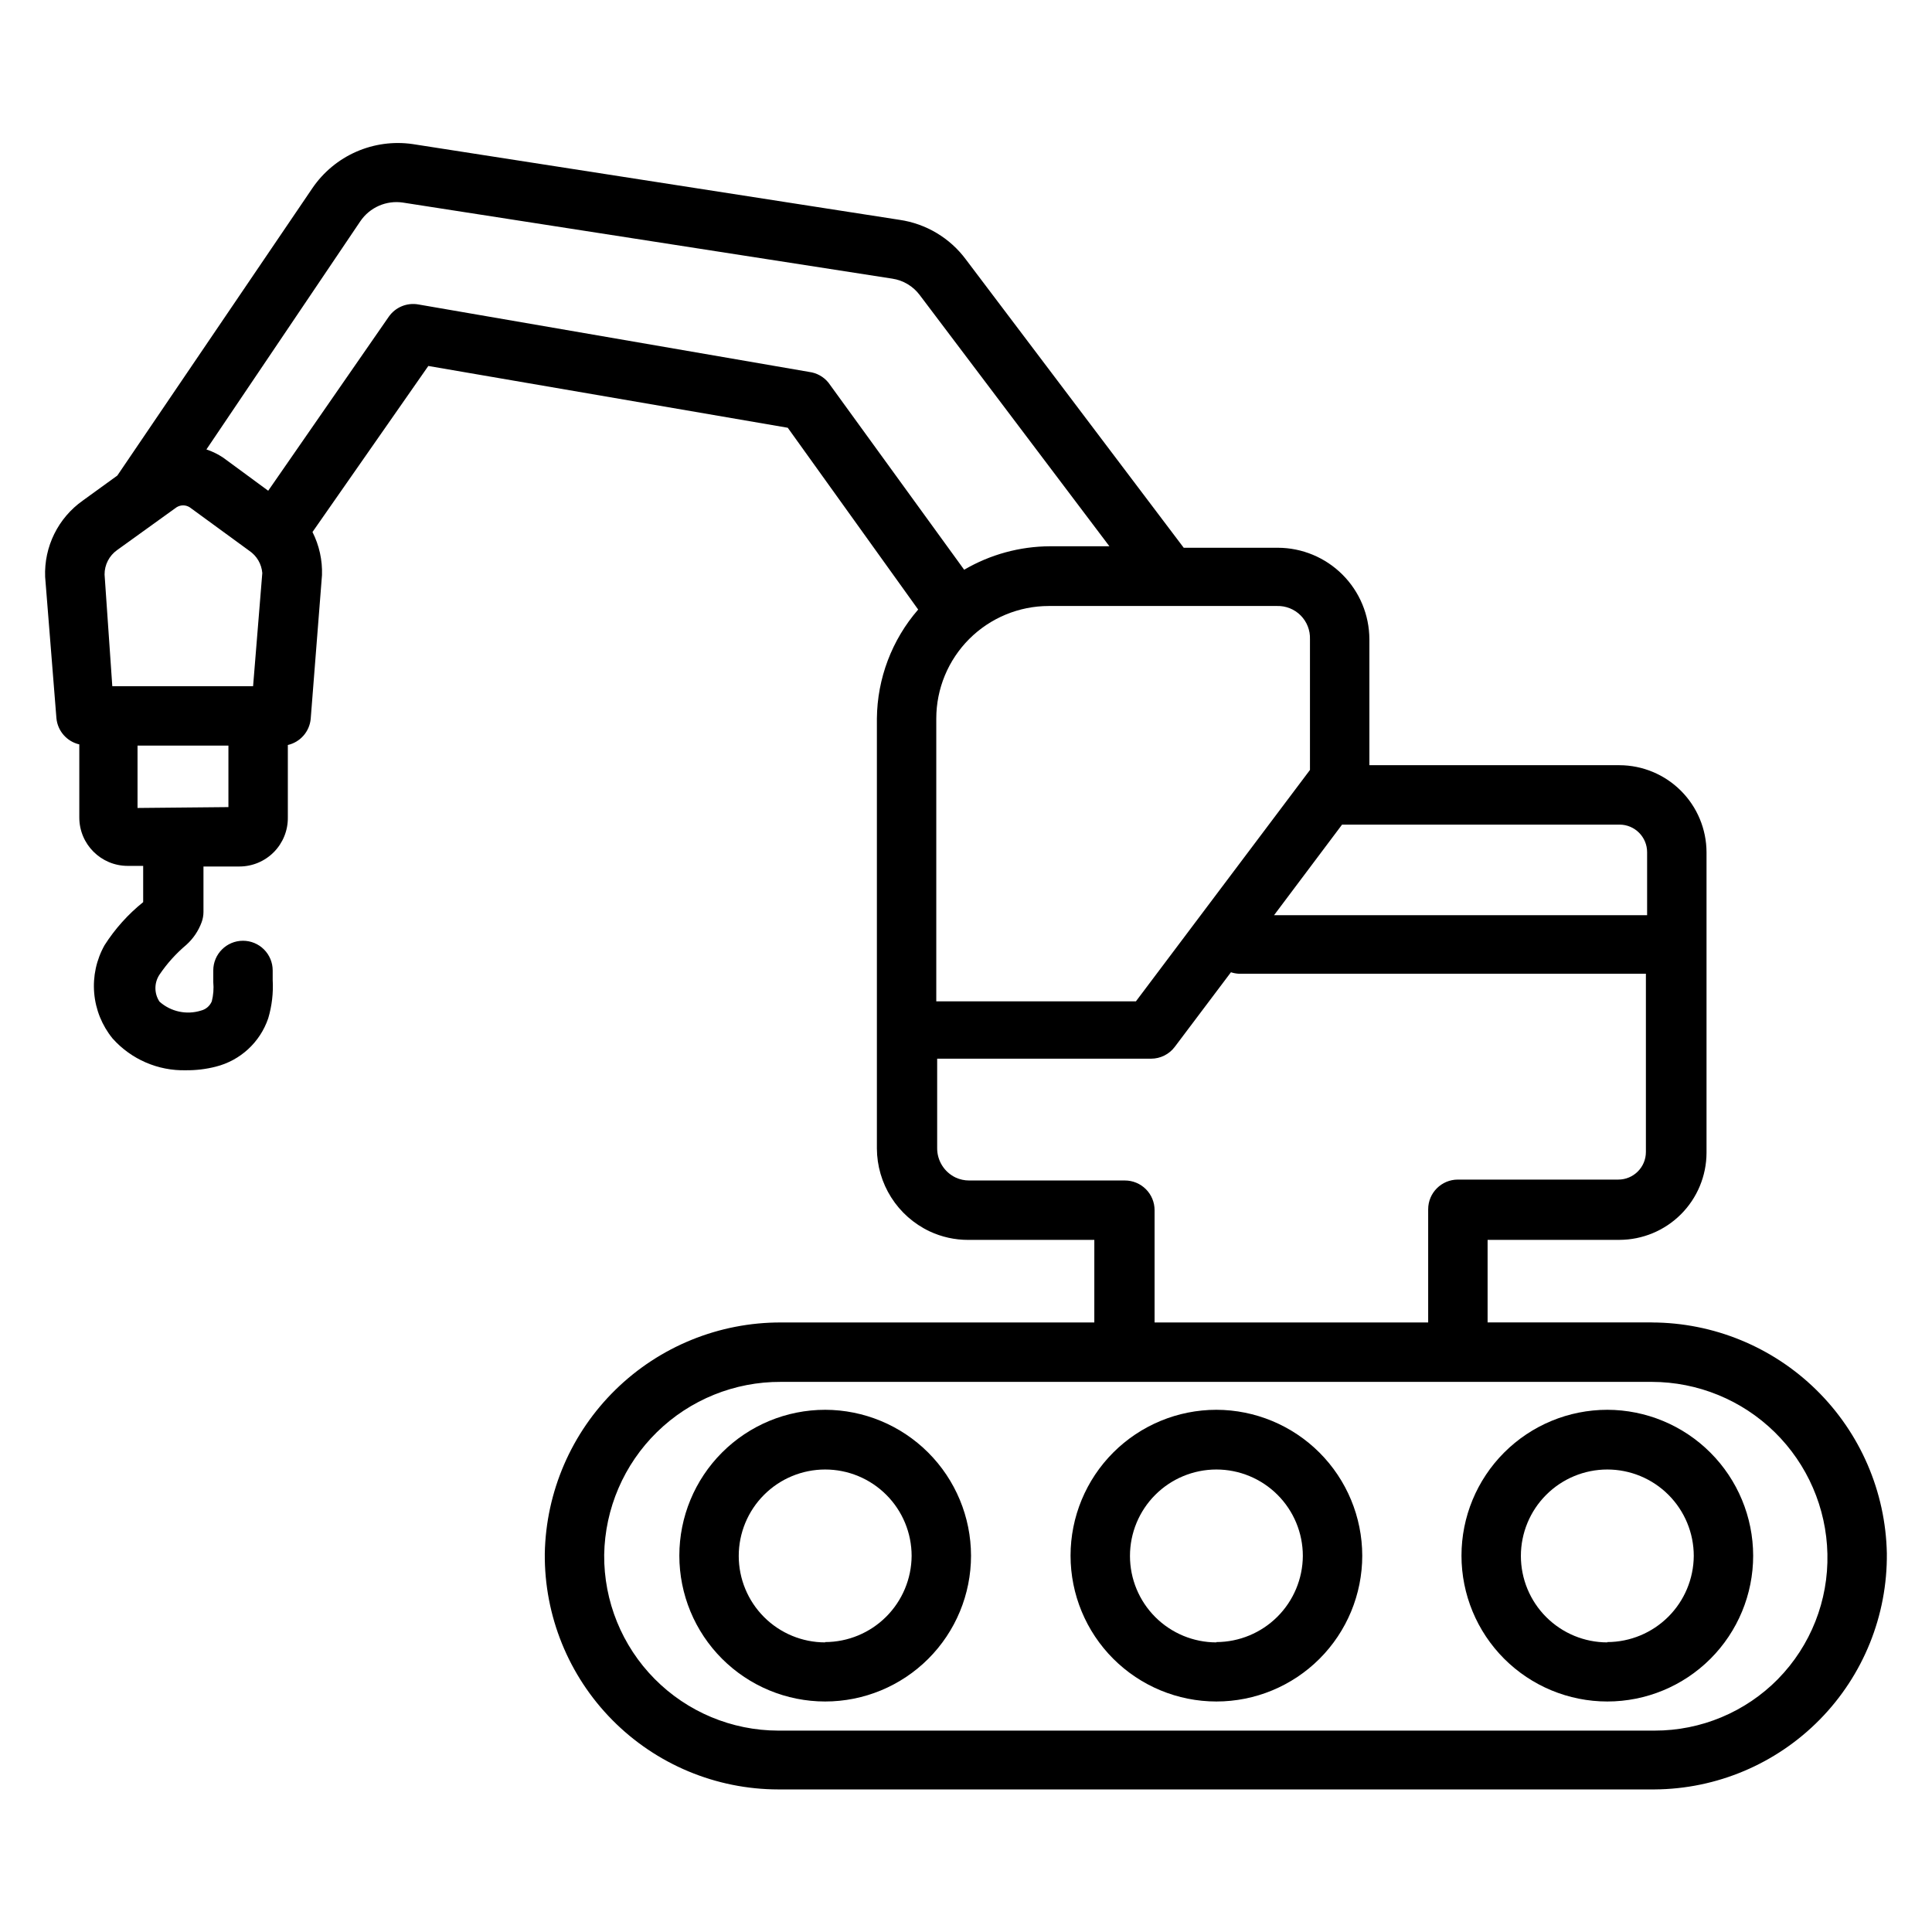 <?xml version="1.0" encoding="UTF-8"?>
<!-- Uploaded to: SVG Repo, www.svgrepo.com, Generator: SVG Repo Mixer Tools -->
<svg fill="#000000" width="800px" height="800px" version="1.1" viewBox="144 144 512 512" xmlns="http://www.w3.org/2000/svg">
 <g>
  <path d="m581.76 494.46h-43.531v-21.883h34.953c6.109-0.02 11.965-2.457 16.285-6.777 4.32-4.32 6.758-10.176 6.781-16.289v-79.664c-0.023-6.109-2.461-11.965-6.781-16.285s-10.176-6.758-16.285-6.777h-66.281v-33.379c-0.023-6.426-2.582-12.578-7.125-17.121-4.543-4.543-10.699-7.106-17.121-7.125h-24.957l-57.699-76.359c-4.234-5.727-10.586-9.527-17.637-10.547l-129.02-20.074c-5.07-0.73-10.242-0.027-14.934 2.031-4.688 2.059-8.707 5.391-11.598 9.621l-51.719 76.199-9.133 6.613h0.004c-6.551 4.613-10.312 12.227-10 20.23l2.992 37.473c0.32 3.371 2.762 6.16 6.062 6.926v19.363c0 7.09 5.742 12.832 12.832 12.832h4.094v9.605c-4.012 3.223-7.469 7.078-10.234 11.414-2.168 3.856-3.125 8.277-2.746 12.688 0.379 4.406 2.074 8.602 4.871 12.031 4.926 5.527 12.039 8.609 19.441 8.422 2.656 0.027 5.301-0.289 7.875-0.945 6.523-1.625 11.773-6.461 13.934-12.832 0.977-3.289 1.379-6.727 1.18-10.152v-2.519c0-2.09-0.828-4.09-2.305-5.566-1.477-1.477-3.481-2.305-5.566-2.305-4.348 0-7.875 3.523-7.875 7.871v3.07c0.164 1.715 0.031 3.445-0.391 5.117-0.508 1.215-1.559 2.117-2.836 2.438-3.832 1.211-8.02 0.312-11.02-2.359-1.445-2.168-1.445-4.996 0-7.164 1.988-2.938 4.371-5.586 7.086-7.871 1.844-1.652 3.25-3.734 4.094-6.062 0.309-0.859 0.469-1.762 0.469-2.676v-12.043h9.527c3.43 0 6.719-1.375 9.129-3.816s3.746-5.742 3.703-9.176v-19.207c3.301-0.762 5.742-3.555 6.059-6.926l2.992-38.102c0.133-3.957-0.734-7.879-2.519-11.414l30.699-44.004 95.254 16.375 34.559 48.176c-6.965 8.023-10.844 18.266-10.941 28.891v113.91c0.016 4.602 1.332 9.105 3.797 12.992 2.465 3.887 5.981 6.996 10.137 8.973 3.227 1.516 6.746 2.297 10.312 2.281h33.379l-0.004 21.883h-83.047c-16.383-0.043-32.125 6.356-43.832 17.812-11.707 11.457-18.441 27.055-18.75 43.434-0.148 16.512 6.305 32.402 17.922 44.137s27.438 18.348 43.949 18.367h232.23c16.473-0.105 32.223-6.762 43.777-18.508 11.551-11.742 17.949-27.602 17.781-44.074-0.328-16.309-7.031-31.844-18.668-43.273-11.637-11.434-27.285-17.855-43.602-17.895zm-8.578-131.93c4.043 0 7.32 3.277 7.32 7.32v16.688l-98.871 0.004 18.027-24.008zm-82.027-49.121v34.637l-46.129 61.324h-52.902v-74.941c0-7.914 3.144-15.504 8.738-21.098 5.598-5.594 13.184-8.738 21.098-8.738h60.457c2.352-0.066 4.625 0.844 6.281 2.512 1.656 1.672 2.547 3.953 2.457 6.305zm-316.14-23.617 15.742-11.336h0.004c1.074-0.703 2.465-0.703 3.539 0l15.742 11.492 0.004 0.004c1.996 1.336 3.269 3.508 3.465 5.902l-2.441 29.992h-37.312l-2.047-29.598c-0.016-2.562 1.219-4.969 3.305-6.457zm5.434 68.328v-16.527h24.086v16.297zm177.98-115.56-103.52-17.871c-3.031-0.555-6.106 0.707-7.871 3.231l-31.961 46.129-11.887-8.738c-1.391-0.934-2.898-1.676-4.488-2.203l40.777-60.457c2.504-3.707 6.918-5.637 11.336-4.961l129.65 20.152c2.926 0.441 5.559 2.027 7.32 4.41l50.223 66.52h-15.742v-0.004c-8 0.031-15.848 2.176-22.75 6.219l-35.977-49.594c-1.277-1.566-3.109-2.582-5.117-2.832zm83.68 214.28h-41.25c-1.25 0.008-2.488-0.262-3.621-0.789-3.023-1.445-4.93-4.519-4.879-7.871v-23.617h56.68c2.477 0 4.809-1.164 6.297-3.148l14.879-19.758c0.684 0.227 1.402 0.359 2.125 0.395h107.84v47.23c0 4.043-3.277 7.32-7.32 7.32h-42.508c-4.348 0-7.871 3.523-7.871 7.871v29.992h-72.504v-29.754c0-2.09-0.828-4.09-2.305-5.566-1.477-1.477-3.477-2.305-5.566-2.305zm173.11 132.09c-8.633 8.781-20.434 13.719-32.746 13.699h-232.23c-12.309-0.02-24.102-4.953-32.762-13.703-8.66-8.746-13.473-20.59-13.367-32.898 0.207-12.266 5.242-23.953 14.008-32.531 8.77-8.574 20.566-13.348 32.832-13.285h230.8c12.172 0.016 23.855 4.797 32.547 13.312 8.695 8.52 13.711 20.098 13.98 32.266 0.293 12.359-4.422 24.309-13.07 33.141z"/>
  <path d="m362.68 517.61c-10.25 0-20.082 4.074-27.328 11.32-7.25 7.25-11.32 17.082-11.32 27.332s4.07 20.082 11.32 27.332c7.246 7.246 17.078 11.32 27.328 11.32 10.254 0 20.082-4.074 27.332-11.32 7.25-7.25 11.32-17.082 11.32-27.332-0.02-10.246-4.098-20.062-11.344-27.309-7.242-7.242-17.062-11.32-27.309-11.344zm0 61.637v0.004c-6.074 0-11.902-2.414-16.195-6.711-4.297-4.297-6.711-10.121-6.711-16.199 0-6.074 2.414-11.902 6.711-16.195 4.293-4.297 10.121-6.711 16.195-6.711 6.078 0 11.902 2.414 16.199 6.711 4.297 4.293 6.711 10.121 6.711 16.195-0.043 6.055-2.473 11.852-6.762 16.125-4.289 4.273-10.09 6.684-16.148 6.703z"/>
  <path d="m466.36 517.61c-10.25 0-20.082 4.074-27.332 11.32-7.246 7.25-11.32 17.082-11.32 27.332s4.074 20.082 11.32 27.332c7.25 7.246 17.082 11.32 27.332 11.32s20.082-4.074 27.332-11.32c7.246-7.25 11.32-17.082 11.32-27.332-0.02-10.246-4.102-20.062-11.344-27.309-7.246-7.242-17.062-11.32-27.309-11.344zm0 61.637v0.004c-6.074 0-11.902-2.414-16.199-6.711-4.293-4.297-6.707-10.121-6.707-16.199 0-6.074 2.414-11.902 6.707-16.195 4.297-4.297 10.125-6.711 16.199-6.711s11.902 2.414 16.199 6.711c4.297 4.293 6.707 10.121 6.707 16.195-0.039 6.055-2.469 11.852-6.758 16.125-4.289 4.273-10.094 6.684-16.148 6.703z"/>
  <path d="m569.96 517.61c-10.254 0-20.082 4.074-27.332 11.32-7.25 7.25-11.32 17.082-11.32 27.332s4.07 20.082 11.32 27.332c7.25 7.246 17.078 11.32 27.332 11.32 10.25 0 20.082-4.074 27.328-11.32 7.25-7.25 11.32-17.082 11.32-27.332-0.02-10.246-4.098-20.062-11.344-27.309-7.242-7.242-17.062-11.32-27.305-11.344zm0 61.637v0.004c-6.078 0-11.902-2.414-16.199-6.711-4.297-4.297-6.711-10.121-6.711-16.199 0-6.074 2.414-11.902 6.711-16.195 4.297-4.297 10.121-6.711 16.199-6.711 6.074 0 11.902 2.414 16.195 6.711 4.297 4.293 6.711 10.121 6.711 16.195-0.043 6.055-2.473 11.852-6.762 16.125-4.289 4.273-10.09 6.684-16.145 6.703z"/>
 </g>
</svg>